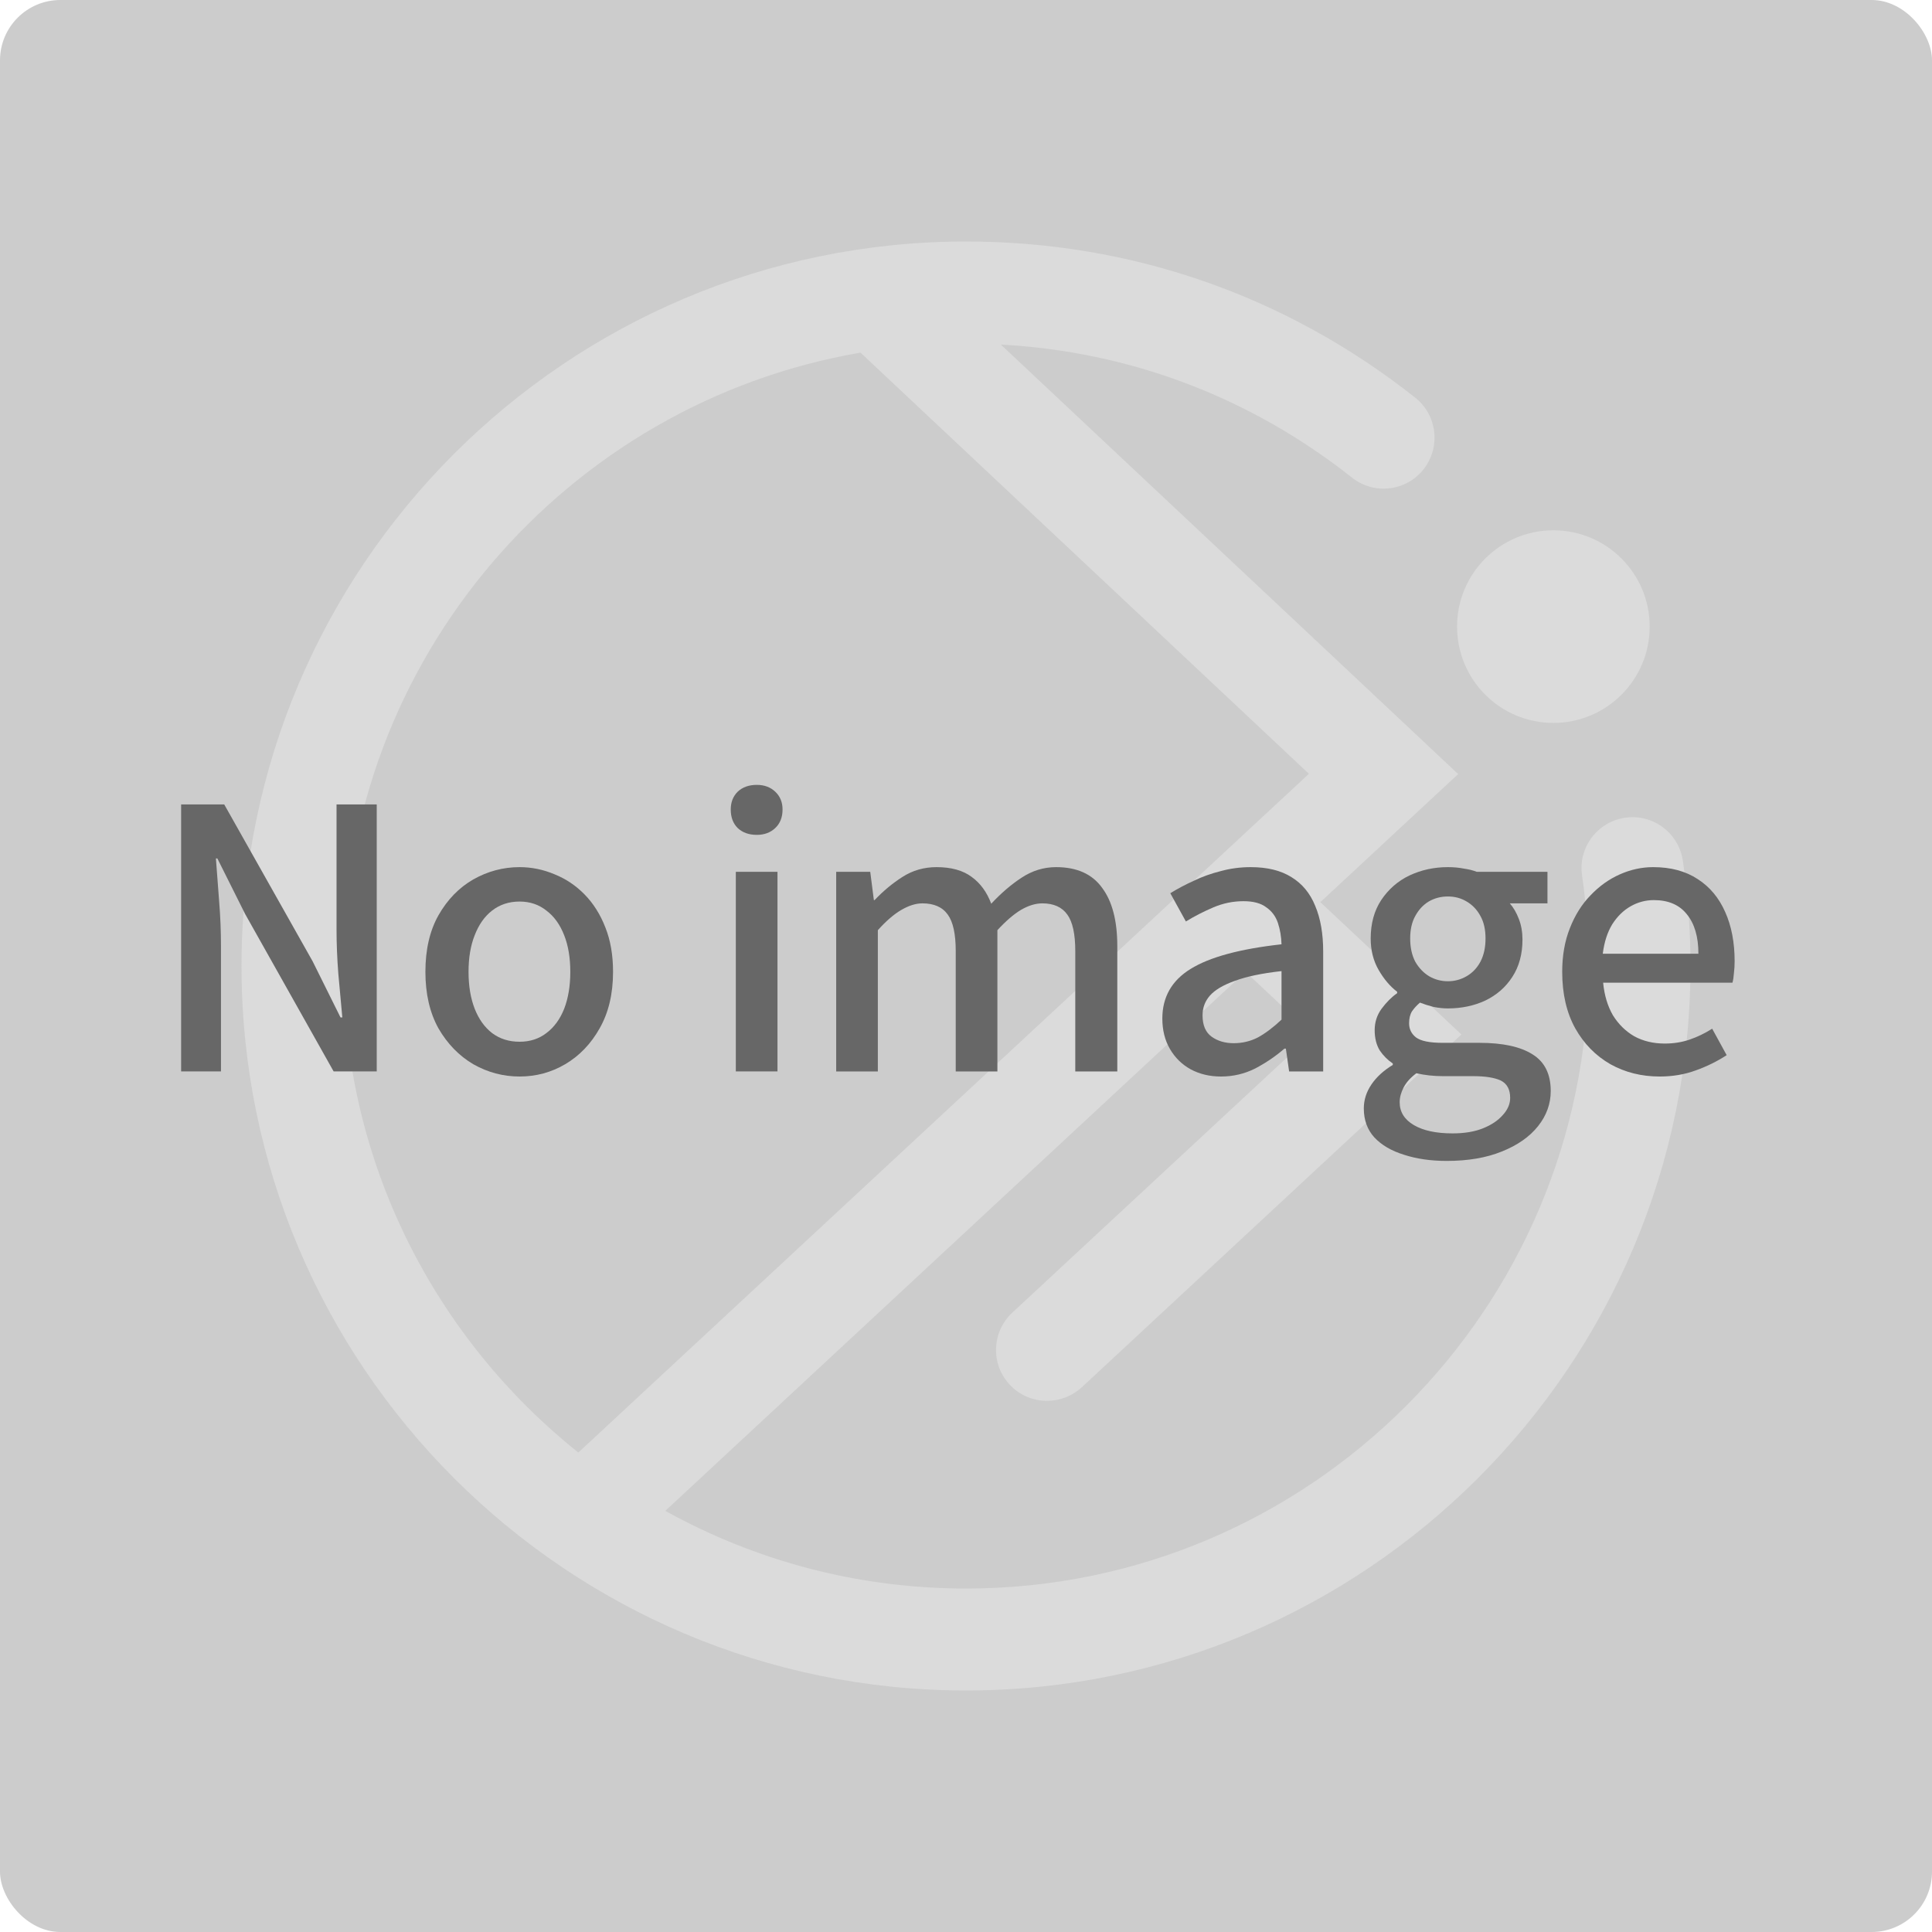 <svg width="64" height="64" viewBox="0 0 64 64" fill="none" xmlns="http://www.w3.org/2000/svg">
<g clip-path="url(#clip0_4897_74614)">
<rect width="64" height="64" rx="2" fill="#CCCCCC"/>
<path d="M64 32C64 14.327 49.673 0 32 0C14.327 0 0 14.327 0 32C0 49.673 14.327 64 32 64C49.673 64 64 49.673 64 32Z" fill="#CCCCCC"/>
<path d="M51.458 23.948C53.22 23.948 54.648 22.519 54.648 20.757C54.648 18.995 53.22 17.566 51.458 17.566C49.695 17.566 48.267 18.995 48.267 20.757C48.267 22.519 49.695 23.948 51.458 23.948Z" fill="#E5E5E5" fill-opacity="0.6"/>
<path d="M55.747 28.515C55.612 27.593 54.756 26.952 53.834 27.088C52.912 27.223 52.271 28.079 52.407 29.001C52.552 29.988 52.622 30.994 52.622 32C52.622 43.373 43.373 52.622 32 52.622C28.388 52.622 24.997 51.687 22.04 50.049L41.258 32.192L43.462 34.26L33.535 43.481C32.852 44.117 32.809 45.184 33.446 45.867C33.778 46.227 34.232 46.405 34.685 46.405C35.097 46.405 35.509 46.255 35.836 45.956L48.412 34.269L43.738 29.885L48.304 25.642L33.156 11.415C37.417 11.644 41.417 13.156 44.786 15.822C45.52 16.402 46.583 16.276 47.158 15.546C47.733 14.816 47.612 13.75 46.882 13.174C42.606 9.787 37.46 8 32 8C18.765 8 8 18.765 8 32C8 45.235 18.765 56 32 56C45.235 56 56 45.235 56 32C56 30.835 55.916 29.661 55.747 28.515ZM11.378 32C11.378 21.82 18.793 13.347 28.505 11.682L43.359 25.633L19.158 48.117C14.423 44.337 11.378 38.517 11.378 32Z" fill="#E5E5E5" fill-opacity="0.6"/>
<path d="M54.978 35.661C54.378 35.661 53.834 35.525 53.346 35.253C52.858 34.973 52.47 34.577 52.182 34.065C51.894 33.545 51.75 32.921 51.75 32.193C51.75 31.657 51.834 31.177 52.002 30.753C52.17 30.321 52.398 29.957 52.686 29.661C52.974 29.357 53.298 29.125 53.658 28.965C54.018 28.805 54.386 28.725 54.762 28.725C55.346 28.725 55.838 28.857 56.238 29.121C56.638 29.377 56.942 29.741 57.15 30.213C57.358 30.677 57.462 31.221 57.462 31.845C57.462 31.981 57.454 32.113 57.438 32.241C57.43 32.361 57.414 32.465 57.39 32.553H53.106C53.146 32.969 53.254 33.329 53.43 33.633C53.614 33.929 53.85 34.161 54.138 34.329C54.434 34.489 54.77 34.569 55.146 34.569C55.442 34.569 55.718 34.525 55.974 34.437C56.23 34.349 56.478 34.229 56.718 34.077L57.198 34.953C56.894 35.153 56.554 35.321 56.178 35.457C55.81 35.593 55.41 35.661 54.978 35.661ZM53.094 31.593H56.262C56.262 31.033 56.134 30.597 55.878 30.285C55.63 29.973 55.266 29.817 54.786 29.817C54.514 29.817 54.258 29.885 54.018 30.021C53.778 30.157 53.574 30.357 53.406 30.621C53.246 30.885 53.142 31.209 53.094 31.593Z" fill="#676767"/>
<path d="M47.926 38.457C47.398 38.457 46.926 38.389 46.51 38.253C46.094 38.125 45.766 37.933 45.526 37.677C45.294 37.421 45.178 37.101 45.178 36.717C45.178 36.437 45.262 36.173 45.43 35.925C45.598 35.677 45.834 35.461 46.138 35.277V35.229C45.97 35.117 45.826 34.973 45.706 34.797C45.594 34.613 45.538 34.389 45.538 34.125C45.538 33.861 45.614 33.625 45.766 33.417C45.926 33.201 46.098 33.029 46.282 32.901V32.853C46.05 32.677 45.846 32.437 45.67 32.133C45.494 31.829 45.406 31.481 45.406 31.089C45.406 30.593 45.522 30.169 45.754 29.817C45.994 29.457 46.306 29.185 46.69 29.001C47.082 28.817 47.506 28.725 47.962 28.725C48.154 28.725 48.33 28.741 48.49 28.773C48.658 28.797 48.802 28.833 48.922 28.881H51.262V29.925H50.014C50.134 30.061 50.234 30.233 50.314 30.441C50.394 30.649 50.434 30.877 50.434 31.125C50.434 31.605 50.322 32.017 50.098 32.361C49.882 32.697 49.586 32.957 49.21 33.141C48.834 33.317 48.418 33.405 47.962 33.405C47.818 33.405 47.662 33.389 47.494 33.357C47.334 33.317 47.182 33.269 47.038 33.213C46.934 33.301 46.846 33.397 46.774 33.501C46.71 33.605 46.678 33.737 46.678 33.897C46.678 34.089 46.754 34.245 46.906 34.365C47.066 34.485 47.358 34.545 47.782 34.545H49.006C49.782 34.545 50.37 34.673 50.77 34.929C51.17 35.177 51.37 35.581 51.37 36.141C51.37 36.565 51.23 36.953 50.95 37.305C50.67 37.657 50.27 37.937 49.75 38.145C49.238 38.353 48.63 38.457 47.926 38.457ZM47.962 32.505C48.186 32.505 48.394 32.449 48.586 32.337C48.778 32.225 48.93 32.065 49.042 31.857C49.154 31.641 49.21 31.385 49.21 31.089C49.21 30.793 49.154 30.545 49.042 30.345C48.93 30.137 48.778 29.977 48.586 29.865C48.402 29.753 48.194 29.697 47.962 29.697C47.73 29.697 47.518 29.753 47.326 29.865C47.142 29.977 46.994 30.137 46.882 30.345C46.77 30.545 46.714 30.793 46.714 31.089C46.714 31.385 46.77 31.641 46.882 31.857C47.002 32.065 47.154 32.225 47.338 32.337C47.53 32.449 47.738 32.505 47.962 32.505ZM48.118 37.545C48.51 37.545 48.846 37.489 49.126 37.377C49.406 37.265 49.626 37.117 49.786 36.933C49.946 36.757 50.026 36.569 50.026 36.369C50.026 36.089 49.922 35.897 49.714 35.793C49.506 35.697 49.202 35.649 48.802 35.649H47.806C47.646 35.649 47.494 35.641 47.35 35.625C47.206 35.609 47.062 35.585 46.918 35.553C46.726 35.697 46.586 35.853 46.498 36.021C46.41 36.189 46.366 36.353 46.366 36.513C46.366 36.833 46.522 37.085 46.834 37.269C47.146 37.453 47.574 37.545 48.118 37.545Z" fill="#676767"/>
<path d="M40.448 35.661C40.072 35.661 39.736 35.581 39.44 35.421C39.152 35.261 38.924 35.037 38.756 34.749C38.588 34.461 38.504 34.125 38.504 33.741C38.504 33.029 38.816 32.481 39.44 32.097C40.072 31.705 41.076 31.433 42.452 31.281C42.444 31.025 42.404 30.789 42.332 30.573C42.26 30.357 42.132 30.185 41.948 30.057C41.772 29.921 41.52 29.853 41.192 29.853C40.848 29.853 40.516 29.921 40.196 30.057C39.876 30.193 39.572 30.349 39.284 30.525L38.768 29.589C39 29.445 39.256 29.309 39.536 29.181C39.816 29.045 40.116 28.937 40.436 28.857C40.756 28.769 41.088 28.725 41.432 28.725C41.984 28.725 42.436 28.837 42.788 29.061C43.14 29.277 43.4 29.593 43.568 30.009C43.744 30.425 43.832 30.929 43.832 31.521V35.493H42.704L42.596 34.737H42.548C42.252 34.993 41.928 35.213 41.576 35.397C41.224 35.573 40.848 35.661 40.448 35.661ZM40.868 34.557C41.156 34.557 41.424 34.493 41.672 34.365C41.92 34.229 42.18 34.033 42.452 33.777V32.169C41.804 32.241 41.288 32.349 40.904 32.493C40.52 32.629 40.244 32.793 40.076 32.985C39.916 33.169 39.836 33.385 39.836 33.633C39.836 33.961 39.936 34.197 40.136 34.341C40.336 34.485 40.58 34.557 40.868 34.557Z" fill="#676767"/>
<path d="M27.7 35.493V28.881H28.828L28.948 29.817H28.972C29.26 29.513 29.568 29.257 29.896 29.049C30.232 28.833 30.608 28.725 31.024 28.725C31.512 28.725 31.9 28.833 32.188 29.049C32.476 29.257 32.692 29.553 32.836 29.937C33.164 29.585 33.5 29.297 33.844 29.073C34.196 28.841 34.576 28.725 34.984 28.725C35.672 28.725 36.18 28.953 36.508 29.409C36.844 29.857 37.012 30.501 37.012 31.341V35.493H35.62V31.509C35.62 30.941 35.532 30.537 35.356 30.297C35.18 30.049 34.904 29.925 34.528 29.925C34.304 29.925 34.068 29.997 33.82 30.141C33.58 30.285 33.32 30.509 33.04 30.813V35.493H31.66V31.509C31.66 30.941 31.572 30.537 31.396 30.297C31.22 30.049 30.94 29.925 30.556 29.925C30.34 29.925 30.108 29.997 29.86 30.141C29.612 30.285 29.352 30.509 29.08 30.813V35.493H27.7Z" fill="#676767"/>
<path d="M24.375 35.492V28.88H25.755V35.492H24.375ZM25.071 27.656C24.807 27.656 24.595 27.58 24.435 27.428C24.283 27.276 24.207 27.072 24.207 26.816C24.207 26.576 24.283 26.38 24.435 26.228C24.595 26.076 24.807 26 25.071 26C25.319 26 25.523 26.076 25.683 26.228C25.843 26.38 25.923 26.576 25.923 26.816C25.923 27.072 25.843 27.276 25.683 27.428C25.523 27.58 25.319 27.656 25.071 27.656Z" fill="#676767"/>
<path d="M17.212 35.661C16.669 35.661 16.157 35.525 15.677 35.253C15.204 34.973 14.82 34.577 14.524 34.065C14.236 33.545 14.092 32.921 14.092 32.193C14.092 31.457 14.236 30.833 14.524 30.321C14.82 29.801 15.204 29.405 15.677 29.133C16.157 28.861 16.669 28.725 17.212 28.725C17.613 28.725 18 28.805 18.377 28.965C18.753 29.117 19.084 29.341 19.372 29.637C19.66 29.933 19.889 30.297 20.056 30.729C20.224 31.153 20.308 31.641 20.308 32.193C20.308 32.921 20.16 33.545 19.864 34.065C19.576 34.577 19.197 34.973 18.724 35.253C18.261 35.525 17.756 35.661 17.212 35.661ZM17.212 34.509C17.556 34.509 17.852 34.413 18.101 34.221C18.357 34.029 18.552 33.761 18.689 33.417C18.825 33.065 18.892 32.657 18.892 32.193C18.892 31.729 18.825 31.325 18.689 30.981C18.552 30.629 18.357 30.357 18.101 30.165C17.852 29.965 17.556 29.865 17.212 29.865C16.86 29.865 16.556 29.965 16.3 30.165C16.052 30.357 15.861 30.629 15.725 30.981C15.588 31.325 15.521 31.729 15.521 32.193C15.521 32.657 15.588 33.065 15.725 33.417C15.861 33.761 16.052 34.029 16.3 34.221C16.556 34.413 16.86 34.509 17.212 34.509Z" fill="#676767"/>
<path d="M6 35.492V26.648H7.428L10.356 31.844L11.28 33.704H11.34C11.3 33.256 11.256 32.776 11.208 32.264C11.168 31.752 11.148 31.256 11.148 30.776V26.648H12.48V35.492H11.052L8.124 30.284L7.2 28.436H7.152C7.184 28.892 7.22 29.368 7.26 29.864C7.3 30.36 7.32 30.852 7.32 31.34V35.492H6Z" fill="#676767"/>
</g>
<defs>
<clipPath id="clip0_4897_74614">
<rect width="64" height="64" rx="2" fill="white"/>
</clipPath>
</defs>
</svg>
